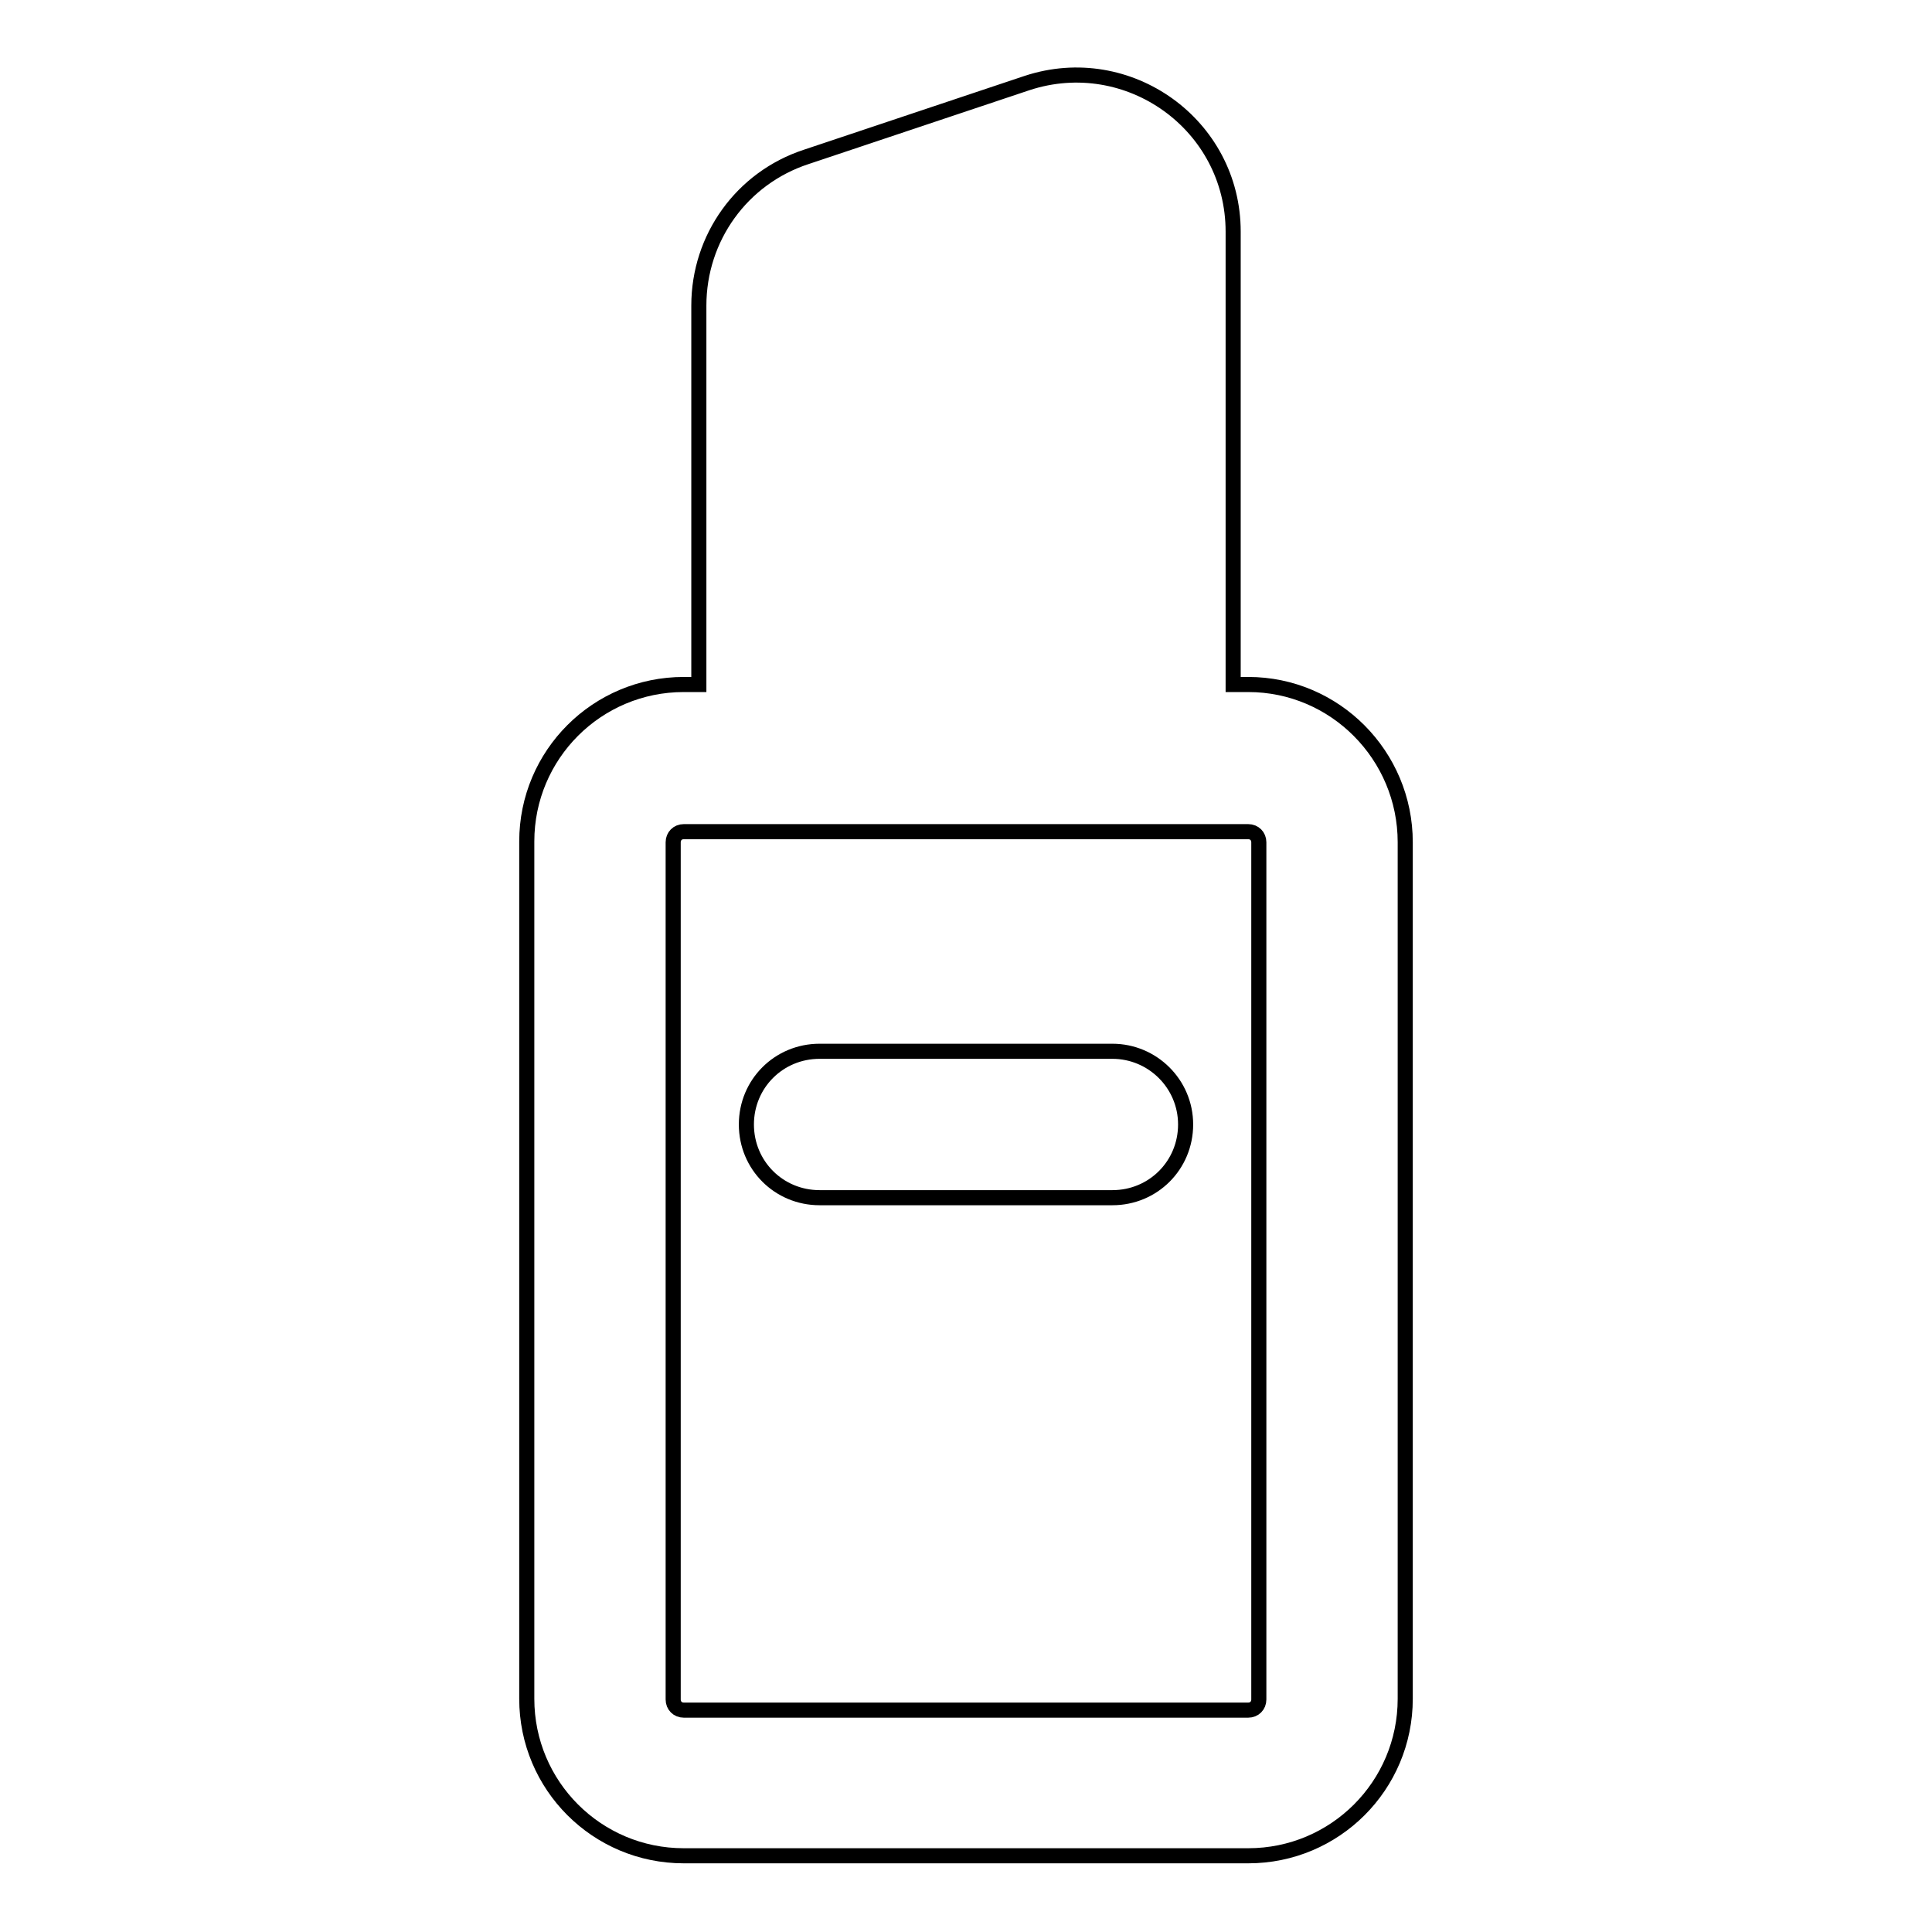 <?xml version="1.0" encoding="utf-8"?>
<!-- Svg Vector Icons : http://www.onlinewebfonts.com/icon -->
<!DOCTYPE svg PUBLIC "-//W3C//DTD SVG 1.1//EN" "http://www.w3.org/Graphics/SVG/1.1/DTD/svg11.dtd">
<svg version="1.1" xmlns="http://www.w3.org/2000/svg" xmlns:xlink="http://www.w3.org/1999/xlink" x="0px" y="0px" viewBox="0 0 256 256" enable-background="new 0 0 256 256" xml:space="preserve">
<g> <path stroke-width="2" fill-opacity="0" stroke="#000000"  d="M165.4,90.7h-2v-60c0-14.2-13.9-24.1-27.3-19.7l-29.3,9.8c-8.5,2.8-14.2,10.7-14.2,19.7v50.2h-2 c-11.5,0-20.8,9.3-20.8,20.8v113.6c0,11.5,9.3,20.8,20.8,20.8h74.8c11.5,0,20.8-9.3,20.8-20.8V111.6 C186.2,100.1,176.9,90.7,165.4,90.7z M166.8,225.2c0,0.8-0.6,1.4-1.4,1.4H90.6c-0.8,0-1.4-0.6-1.4-1.4V111.6c0-0.8,0.6-1.4,1.4-1.4 h74.8c0.8,0,1.4,0.6,1.4,1.4V225.2z M147.4,139.3h-38.8c-5.4,0-9.7,4.3-9.7,9.7s4.3,9.7,9.7,9.7h38.8c5.4,0,9.7-4.3,9.7-9.7 S152.7,139.3,147.4,139.3z"/></g>
</svg>